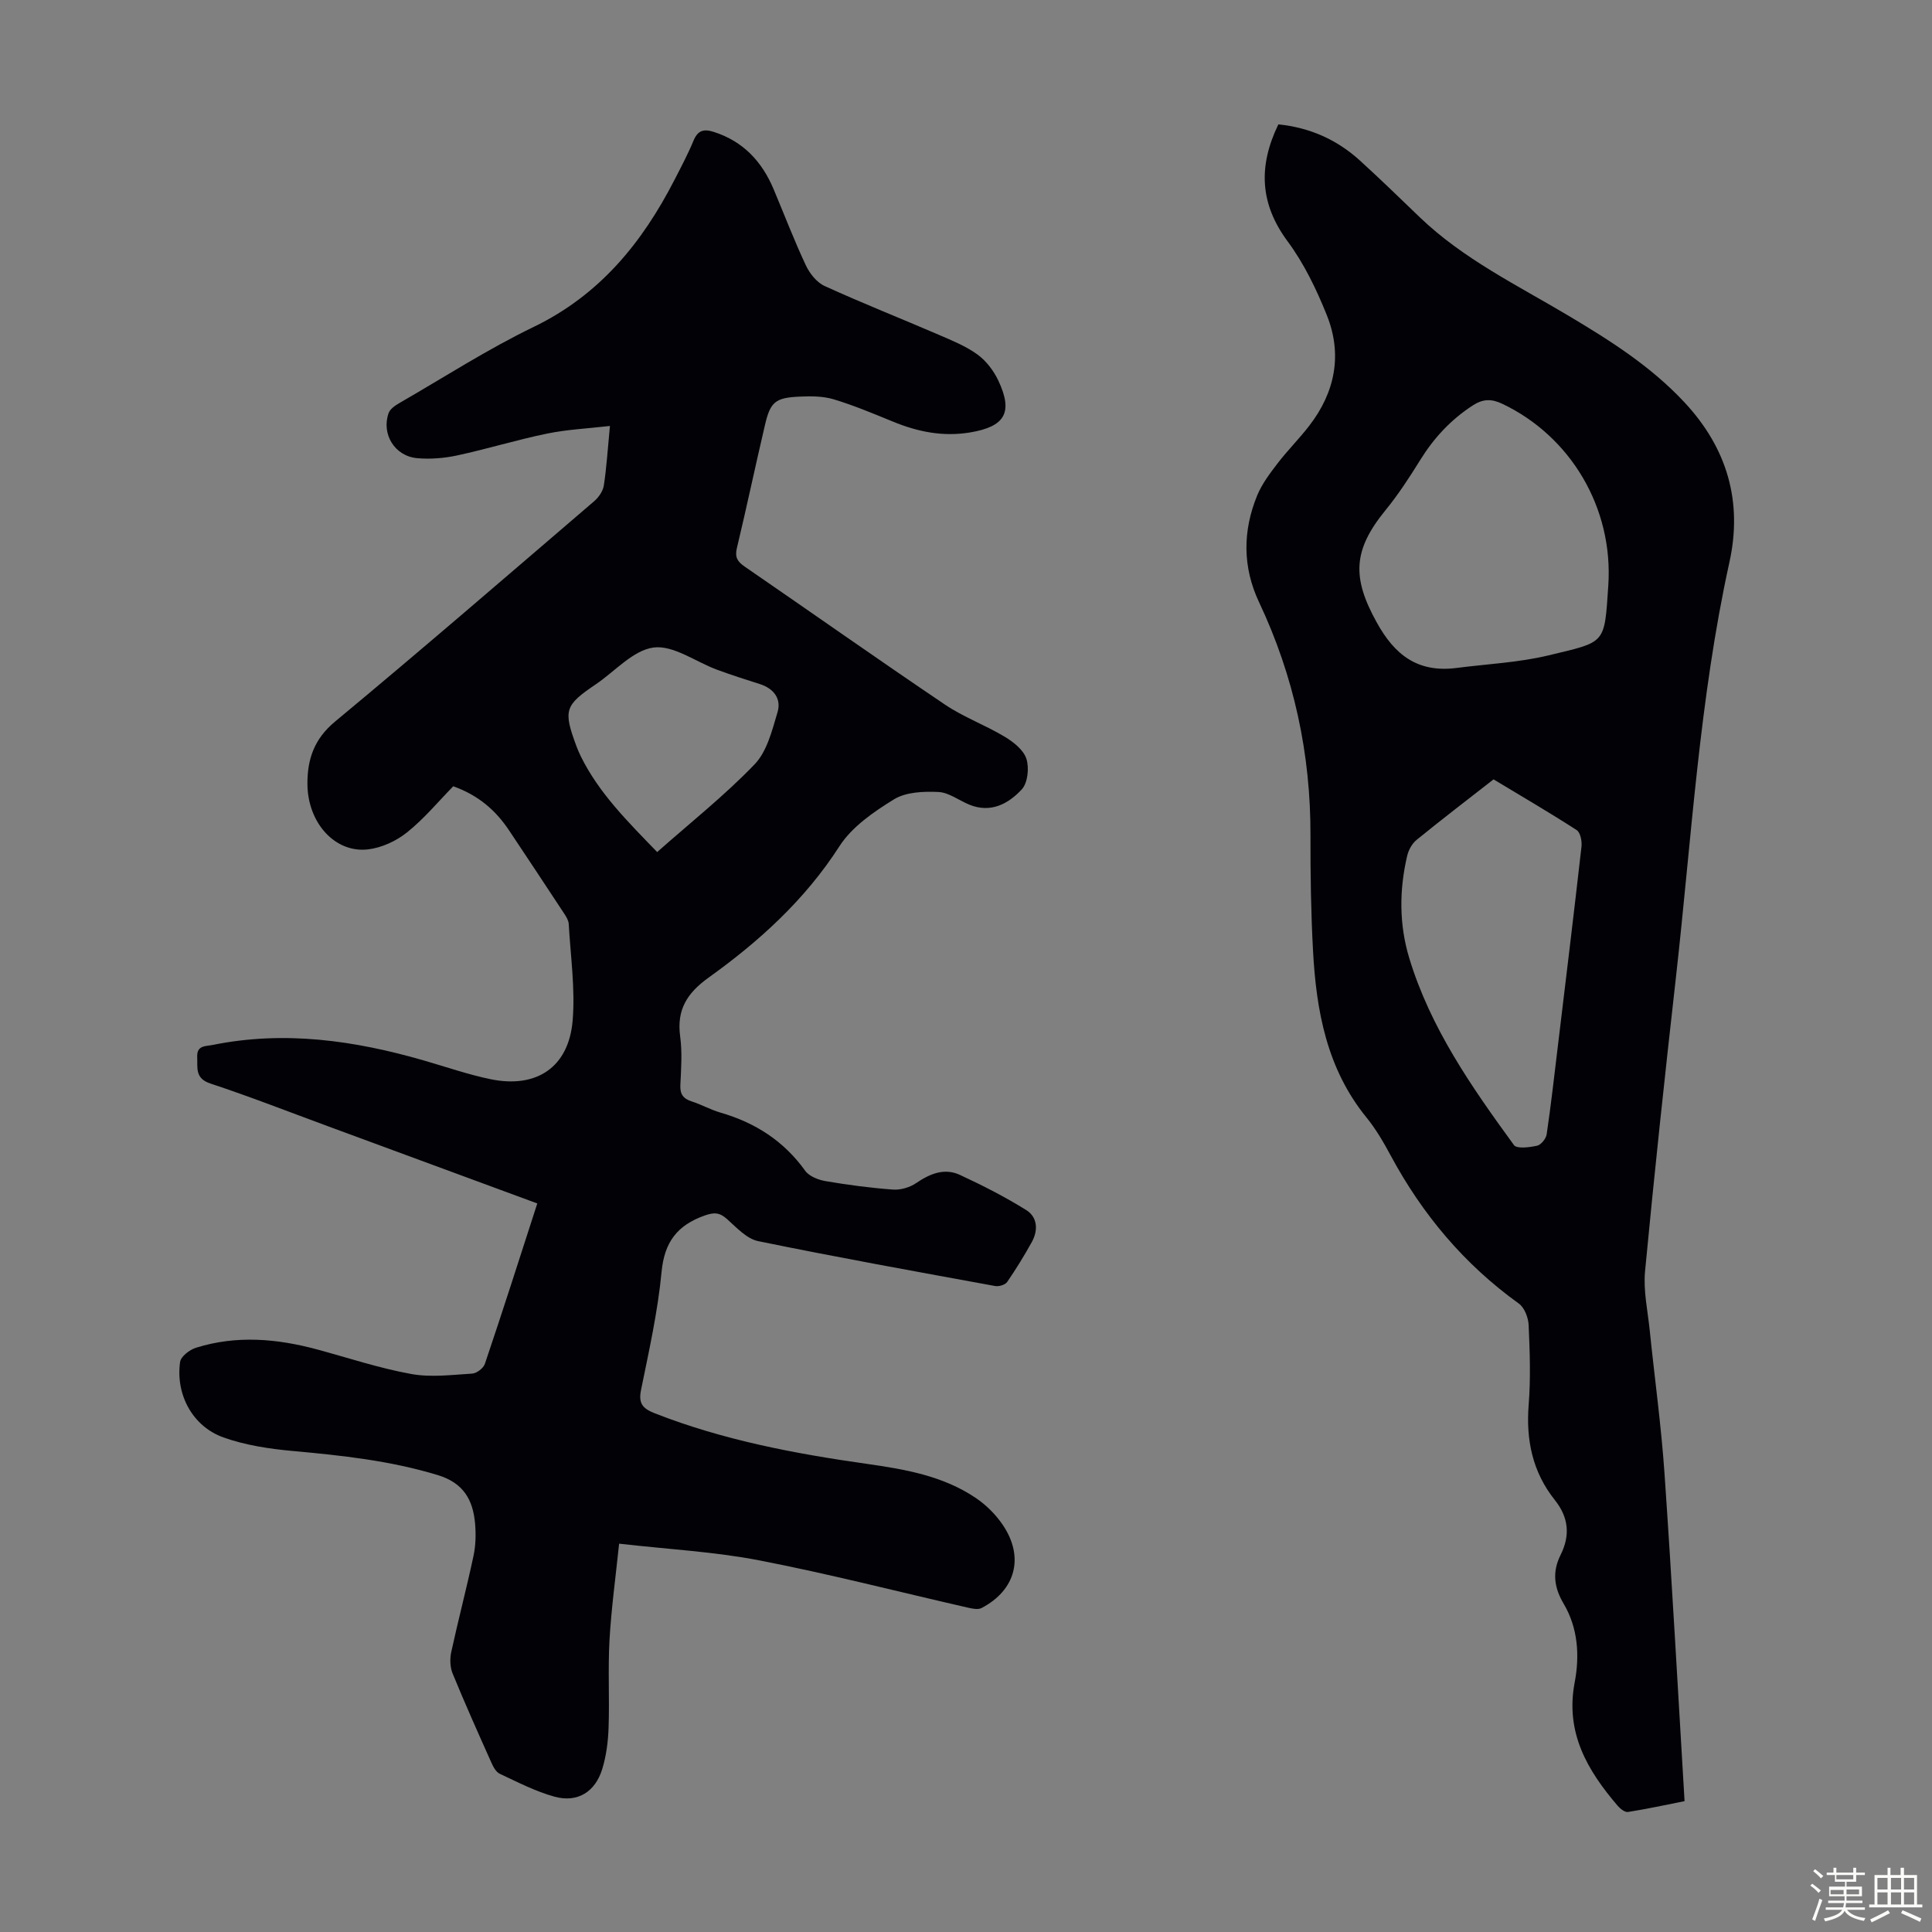 <svg enable-background="new 0 0 400 400" viewBox="0 0 400 400" xmlns="http://www.w3.org/2000/svg"><rect x="0" y="0" width="400" height="400" fill="#808080" stroke="none"/><path d="m374.8 390.4.4-.4c.7.5 1.3 1 1.8 1.4l-.5.5c-.5-.6-1.1-1.1-1.7-1.5zm1 7.3-.6-.3c.5-1.4 1.1-2.8 1.5-4.3.2.1.4.2.6.3-.5 1.3-1 2.8-1.5 4.3zm-.4-10.3.4-.4c.4.3 1 .8 1.7 1.4l-.5.5c-.4-.5-1-1-1.6-1.5zm2.5.3h1.7v-1h.6v1h3.5v-1h.6v1h1.8v.5h-1.8v1.4h-2v1h3.2v2h-3.2v.9h3.3v.5h-3.4c0 .3-.1.6-.1.9h4v.5h-3.7c.7.9 1.9 1.5 3.8 1.7-.1.2-.2.4-.3.6-2.1-.4-3.5-1.1-4-2.1-.4 1-1.8 1.7-4 2.2-.1-.2-.2-.4-.3-.6 2.1-.4 3.4-1 3.8-1.8h-3.4v-.5h3.6c.1-.3.1-.6.2-.9h-3.3v-.5h3.4c0-.3 0-.6 0-.9h-3.2v-2h3.3v-1h-2.1v-1.4h-1.7v-.5zm1.1 3.5v1h2.7c0-.3 0-.4 0-.4 0-.1 0-.2 0-.2 0-.1 0-.2 0-.3h-2.7zm1.2-3v.9h3.5v-.9zm4.7 3h-2.6v.6.4h2.6z" fill="#fbfcfa"/><path d="m393.6 386.7h.6v1.5h2.7v6.1h1.1v.6h-11v-.6h1.1v-6.1h2.7v-1.5h.6v1.5h2.1v-1.5zm-2.7 8.8.4.6c-1.2.6-2.5 1.3-3.8 1.9-.1-.2-.2-.4-.3-.6 1.2-.6 2.5-1.2 3.7-1.9zm-2.2-6.7v2.4h2.1v-2.4zm0 3v2.5h2.1v-2.5zm2.8-3v2.4h2.1v-2.4zm0 3v2.5h2.1v-2.5zm6 6.1c-1.4-.7-2.7-1.3-3.9-1.8l.3-.6c1.5.6 2.7 1.2 3.9 1.7zm-1.2-9.1h-2.1v2.4h2.1zm-2.1 3v2.5h2.1v-2.5z" fill="#fbfcfa"/><g fill="#010106"><path d="m111.24 249.16c-14.61-5.39-28.85-10.64-43.09-15.89-8.18-3.01-16.3-6.2-24.57-8.93-3.26-1.08-2.65-3.24-2.75-5.51-.11-2.43 1.72-2.19 3.18-2.48 14.87-3.02 29.36-.94 43.71 3.2 4.61 1.33 9.17 2.92 13.86 3.89 9.53 1.96 16.17-2.5 16.98-12.14.55-6.6-.43-13.33-.81-20-.04-.72-.5-1.48-.92-2.12-3.81-5.79-7.63-11.57-11.48-17.33-2.75-4.1-6.32-7.21-11.51-9.06-3.07 3.13-6.01 6.7-9.55 9.53-2.22 1.79-5.24 3.19-8.05 3.53-6.86.83-12.56-5.48-12.59-13.57-.02-5.04 1.37-9.27 5.68-12.85 18.08-15.01 35.86-30.38 53.71-45.68.93-.8 1.8-2.08 1.98-3.25.57-3.75.8-7.55 1.26-12.31-4.6.53-8.9.73-13.06 1.59-6.23 1.28-12.34 3.17-18.56 4.51-2.69.58-5.56.81-8.29.57-4.64-.41-7.45-4.99-5.91-9.34.32-.89 1.44-1.62 2.35-2.14 9.2-5.31 18.17-11.1 27.71-15.71 13.64-6.6 22.43-17.4 29.12-30.42 1.38-2.68 2.8-5.36 3.95-8.14.89-2.14 2.13-2.46 4.19-1.8 6.1 1.95 9.99 6.14 12.4 11.89 2.21 5.25 4.24 10.58 6.66 15.73.79 1.69 2.26 3.55 3.9 4.29 7.8 3.56 15.78 6.71 23.66 10.11 2.75 1.19 5.6 2.34 7.99 4.08 1.81 1.32 3.35 3.36 4.31 5.4 3.11 6.61 1.36 9.52-5.85 10.72-5.62.94-10.86-.13-16.03-2.26-4.02-1.65-8.05-3.34-12.19-4.59-2.18-.66-4.65-.68-6.97-.57-5.14.22-6.16 1.06-7.29 5.91-1.99 8.48-3.78 17-5.81 25.47-.45 1.89.13 2.8 1.62 3.82 13.83 9.5 27.54 19.18 41.45 28.56 3.86 2.61 8.37 4.25 12.38 6.66 1.81 1.09 3.9 2.73 4.49 4.56.61 1.88.29 4.99-.95 6.34-2.76 2.98-6.42 4.98-10.85 3.17-2.16-.88-4.25-2.53-6.43-2.63-3.08-.14-6.71 0-9.19 1.53-4.21 2.59-8.71 5.69-11.3 9.73-7.13 11.08-16.58 19.65-27.07 27.17-4.46 3.2-6.64 6.65-5.89 12.19.45 3.3.2 6.71.04 10.06-.09 1.91.61 2.83 2.36 3.39 2.02.65 3.9 1.72 5.93 2.31 7.2 2.08 13.13 5.87 17.56 12.05.83 1.15 2.71 1.88 4.22 2.14 4.63.79 9.3 1.41 13.97 1.75 1.56.11 3.44-.44 4.74-1.32 2.87-1.95 5.85-3.22 9.1-1.72 4.7 2.18 9.35 4.55 13.74 7.29 2.34 1.46 2.49 4.19 1.14 6.62-1.57 2.83-3.27 5.6-5.1 8.26-.41.59-1.7.98-2.47.84-16.38-3-32.78-5.95-49.09-9.3-2.37-.49-4.47-2.81-6.44-4.57-1.54-1.37-2.66-1.43-4.66-.72-5.65 2.02-8.3 5.48-8.89 11.66-.78 8.21-2.6 16.33-4.25 24.44-.58 2.83.36 3.86 2.85 4.84 14.16 5.55 28.95 8.35 43.92 10.47 7.88 1.12 15.75 2.48 22.51 7.04 2.17 1.46 4.17 3.45 5.63 5.62 4.48 6.64 2.66 13.48-4.4 17.18-.74.39-1.93.13-2.86-.08-14.38-3.28-28.68-6.98-43.16-9.78-9.28-1.8-18.81-2.29-29.03-3.46-.72 6.94-1.62 13.44-1.99 19.97-.34 6.03.02 12.09-.19 18.12-.1 2.87-.47 5.82-1.31 8.56-1.46 4.76-5.12 7.02-9.85 5.74-3.93-1.07-7.65-3.01-11.37-4.75-.78-.36-1.35-1.44-1.74-2.32-2.74-6.12-5.48-12.24-8.02-18.44-.54-1.32-.59-3.04-.28-4.46 1.45-6.66 3.19-13.25 4.61-19.92.46-2.15.51-4.47.32-6.67-.43-4.9-2.4-8.41-7.73-10.03-9.83-2.99-19.88-4.07-30.03-4.99-4.84-.44-9.8-1.19-14.35-2.81-6.39-2.29-9.92-8.88-8.96-15.63.16-1.14 1.97-2.52 3.28-2.93 8.38-2.63 16.78-1.9 25.13.36 6.47 1.75 12.86 3.88 19.43 5.07 4.08.74 8.42.18 12.62-.08.95-.06 2.34-1.12 2.64-2.02 3.69-10.91 7.18-21.86 10.85-33.21zm24.82-72.75c6.96-6.16 14-11.74 20.17-18.16 2.57-2.67 3.63-7.03 4.75-10.8.83-2.78-.78-4.91-3.69-5.83-2.98-.94-5.95-1.9-8.88-2.98-4.4-1.63-8.99-5.1-13.08-4.58-4.25.55-8 4.93-11.98 7.62-6.42 4.34-6.76 5.35-4.04 12.72.27.73.58 1.45.92 2.15 3.76 7.65 9.73 13.55 15.83 19.86z"/><path d="m264.67 25.75c6.51.66 12.13 3.16 16.89 7.49 4.22 3.84 8.31 7.82 12.42 11.77 9 8.63 20.14 14.03 30.68 20.31 8.66 5.16 17.08 10.47 24.08 17.97 8.92 9.56 12.06 20.64 9.32 33.1-6.25 28.38-7.85 57.33-11.09 86.08-2.28 20.22-4.46 40.46-6.38 60.72-.38 4.02.55 8.18.97 12.26 1.01 9.88 2.38 19.74 3.06 29.64 1.55 22.42 2.77 44.87 4.15 67.82-3.93.78-7.8 1.62-11.71 2.24-.63.1-1.6-.66-2.12-1.26-6.29-7.35-10.9-15.15-8.92-25.56 1.05-5.5.71-11.25-2.29-16.31-1.99-3.35-2.38-6.58-.64-10.06 2.03-4.05 1.71-7.78-1.19-11.41-4.61-5.78-5.99-12.43-5.4-19.76.43-5.45.23-10.97-.01-16.44-.07-1.54-.86-3.62-2.03-4.46-11.29-8.11-19.95-18.43-26.51-30.61-1.48-2.75-3.07-5.51-5.04-7.92-8.2-10.08-10.39-22.06-11.06-34.48-.43-7.93-.55-15.88-.53-23.82.06-16.94-3.41-33.05-10.64-48.37-3.44-7.29-3.41-14.75-.39-22.12.99-2.4 2.64-4.57 4.24-6.66 2.04-2.66 4.43-5.04 6.48-7.69 5.42-6.98 6.98-14.82 3.67-23.03-2.14-5.32-4.71-10.66-8.1-15.23-5.74-7.76-6.11-15.52-1.91-24.21zm36.77 112.56c6.41-.84 12.95-1.12 19.2-2.63 11.89-2.87 11.52-2.17 12.34-14.44 1.08-16.15-7.86-30.95-21.95-37.64-2.26-1.07-4.02-1.03-6.16.37-4.5 2.94-7.99 6.69-10.81 11.24-2.23 3.6-4.56 7.18-7.23 10.45-6.72 8.25-6.95 13.91-1.79 23.21 3.7 6.72 8.45 10.41 16.4 9.44zm7.78 23.05c-5.41 4.22-10.74 8.3-15.93 12.53-.94.76-1.67 2.1-1.95 3.3-1.66 7.09-1.68 14.23.44 21.21 4.39 14.45 12.91 26.66 21.67 38.68.59.81 3.22.47 4.78.13.82-.18 1.85-1.45 1.99-2.35.88-5.97 1.56-11.97 2.28-17.96 1.67-13.87 3.36-27.74 4.93-41.62.13-1.12-.23-2.93-1-3.42-5.63-3.64-11.42-7.01-17.21-10.5z"/></g></svg>